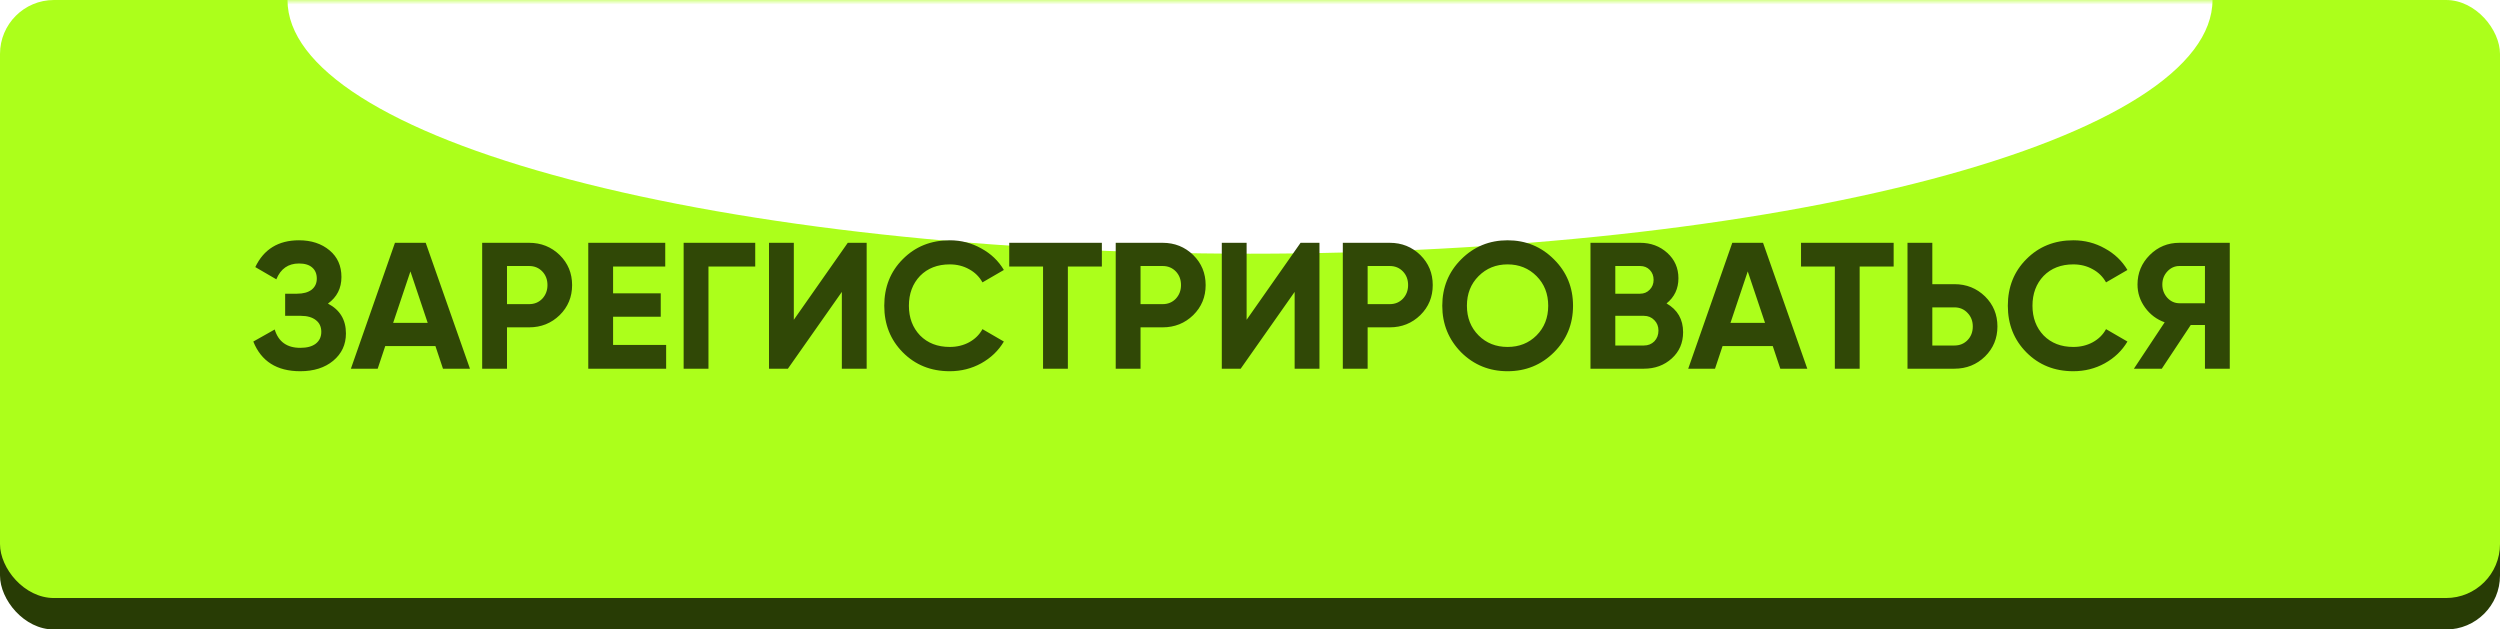 <?xml version="1.0" encoding="UTF-8"?> <svg xmlns="http://www.w3.org/2000/svg" width="278" height="70" viewBox="0 0 278 70" fill="none"><rect y="3.5" width="278" height="66.5" rx="6" fill="#283C05"></rect><rect width="278" height="66.5" rx="6" fill="#ACFF1B"></rect><mask id="mask0_186_9" style="mask-type:alpha" maskUnits="userSpaceOnUse" x="0" y="0" width="278" height="67"><rect width="278" height="66.5" rx="6" fill="#2752DF"></rect></mask><g mask="url(#mask0_186_9)"><g filter="url(#filter0_f_186_9)"><path d="M246.03 -5.72205e-06C246.03 7.482 234.754 14.658 214.682 19.949C194.61 25.24 167.386 28.212 139 28.212C110.614 28.212 83.39 25.24 63.318 19.949C43.246 14.658 31.97 7.482 31.97 -1.46213e-06L139 -5.72205e-06L246.03 -5.72205e-06Z" fill="white"></path></g></g><path d="M36.468 33.76C37.801 34.453 38.468 35.56 38.468 37.08C38.468 38.32 37.995 39.333 37.048 40.12C36.115 40.893 34.895 41.28 33.388 41.28C30.788 41.28 29.048 40.18 28.168 37.98L30.548 36.64C30.961 38 31.908 38.68 33.388 38.68C34.135 38.68 34.708 38.527 35.108 38.22C35.521 37.9 35.728 37.46 35.728 36.9C35.728 36.34 35.528 35.907 35.128 35.6C34.728 35.28 34.168 35.12 33.448 35.12H31.708V32.66H33.028C33.721 32.66 34.261 32.513 34.648 32.22C35.035 31.913 35.228 31.5 35.228 30.98C35.228 30.447 35.055 30.033 34.708 29.74C34.375 29.447 33.888 29.3 33.248 29.3C32.048 29.3 31.208 29.887 30.728 31.06L28.388 29.7C29.335 27.713 30.955 26.72 33.248 26.72C34.621 26.72 35.755 27.093 36.648 27.84C37.528 28.573 37.968 29.56 37.968 30.8C37.968 32.053 37.468 33.04 36.468 33.76ZM52.259 41H49.259L48.419 38.48H42.839L41.999 41H39.019L43.919 27H47.339L52.259 41ZM45.639 30.18L43.719 35.9H47.559L45.639 30.18ZM53.618 27H58.838C60.172 27 61.305 27.453 62.238 28.36C63.158 29.267 63.618 30.38 63.618 31.7C63.618 33.02 63.158 34.133 62.238 35.04C61.305 35.947 60.172 36.4 58.838 36.4H56.378V41H53.618V27ZM56.378 33.82H58.838C59.425 33.82 59.912 33.62 60.298 33.22C60.685 32.807 60.878 32.3 60.878 31.7C60.878 31.087 60.685 30.58 60.298 30.18C59.912 29.78 59.425 29.58 58.838 29.58H56.378V33.82ZM68.175 35.22V38.36H74.075V41H65.415V27H73.975V29.64H68.175V32.62H73.475V35.22H68.175ZM76.021 27H83.981V29.64H78.781V41H76.021V27ZM96.373 41H93.613V32.46L87.613 41H85.513V27H88.273V35.56L94.273 27H96.373V41ZM105.61 41.28C103.517 41.28 101.777 40.58 100.39 39.18C99.017 37.793 98.33 36.067 98.33 34C98.33 31.92 99.017 30.193 100.39 28.82C101.777 27.42 103.517 26.72 105.61 26.72C106.877 26.72 108.043 27.02 109.11 27.62C110.19 28.207 111.03 29.007 111.63 30.02L109.25 31.4C108.903 30.773 108.41 30.287 107.77 29.94C107.13 29.58 106.41 29.4 105.61 29.4C104.25 29.4 103.15 29.827 102.31 30.68C101.483 31.547 101.07 32.653 101.07 34C101.07 35.333 101.483 36.433 102.31 37.3C103.15 38.153 104.25 38.58 105.61 38.58C106.41 38.58 107.13 38.407 107.77 38.06C108.423 37.7 108.917 37.213 109.25 36.6L111.63 37.98C111.03 38.993 110.19 39.8 109.11 40.4C108.043 40.987 106.877 41.28 105.61 41.28ZM112.227 27H122.527V29.64H118.747V41H115.987V29.64H112.227V27ZM124.068 27H129.288C130.621 27 131.754 27.453 132.688 28.36C133.608 29.267 134.068 30.38 134.068 31.7C134.068 33.02 133.608 34.133 132.688 35.04C131.754 35.947 130.621 36.4 129.288 36.4H126.828V41H124.068V27ZM126.828 33.82H129.288C129.874 33.82 130.361 33.62 130.748 33.22C131.134 32.807 131.328 32.3 131.328 31.7C131.328 31.087 131.134 30.58 130.748 30.18C130.361 29.78 129.874 29.58 129.288 29.58H126.828V33.82ZM146.724 41H143.964V32.46L137.964 41H135.864V27H138.624V35.56L144.624 27H146.724V41ZM149.321 27H154.541C155.875 27 157.008 27.453 157.941 28.36C158.861 29.267 159.321 30.38 159.321 31.7C159.321 33.02 158.861 34.133 157.941 35.04C157.008 35.947 155.875 36.4 154.541 36.4H152.081V41H149.321V27ZM152.081 33.82H154.541C155.128 33.82 155.615 33.62 156.001 33.22C156.388 32.807 156.581 32.3 156.581 31.7C156.581 31.087 156.388 30.58 156.001 30.18C155.615 29.78 155.128 29.58 154.541 29.58H152.081V33.82ZM172.801 39.18C171.387 40.58 169.667 41.28 167.641 41.28C165.614 41.28 163.894 40.58 162.481 39.18C161.081 37.753 160.381 36.027 160.381 34C160.381 31.96 161.081 30.24 162.481 28.84C163.894 27.427 165.614 26.72 167.641 26.72C169.667 26.72 171.387 27.427 172.801 28.84C174.214 30.24 174.921 31.96 174.921 34C174.921 36.04 174.214 37.767 172.801 39.18ZM164.421 37.3C165.274 38.153 166.347 38.58 167.641 38.58C168.934 38.58 170.007 38.153 170.861 37.3C171.727 36.433 172.161 35.333 172.161 34C172.161 32.667 171.727 31.567 170.861 30.7C169.994 29.833 168.921 29.4 167.641 29.4C166.361 29.4 165.287 29.833 164.421 30.7C163.554 31.567 163.121 32.667 163.121 34C163.121 35.333 163.554 36.433 164.421 37.3ZM185.321 33.74C186.547 34.447 187.161 35.513 187.161 36.94C187.161 38.127 186.741 39.1 185.901 39.86C185.061 40.62 184.027 41 182.801 41H176.861V27H182.381C183.567 27 184.574 27.373 185.401 28.12C186.227 28.867 186.641 29.807 186.641 30.94C186.641 32.1 186.201 33.033 185.321 33.74ZM182.381 29.58H179.621V32.66H182.381C182.807 32.66 183.161 32.513 183.441 32.22C183.734 31.927 183.881 31.56 183.881 31.12C183.881 30.68 183.741 30.313 183.461 30.02C183.181 29.727 182.821 29.58 182.381 29.58ZM179.621 38.42H182.801C183.267 38.42 183.654 38.267 183.961 37.96C184.267 37.64 184.421 37.24 184.421 36.76C184.421 36.293 184.267 35.907 183.961 35.6C183.654 35.28 183.267 35.12 182.801 35.12H179.621V38.42ZM200.97 41H197.97L197.13 38.48H191.55L190.71 41H187.73L192.63 27H196.05L200.97 41ZM194.35 30.18L192.43 35.9H196.27L194.35 30.18ZM200.274 27H210.574V29.64H206.794V41H204.034V29.64H200.274V27ZM214.874 31.6H217.334C218.668 31.6 219.801 32.053 220.734 32.96C221.654 33.867 222.114 34.98 222.114 36.3C222.114 37.62 221.654 38.733 220.734 39.64C219.801 40.547 218.668 41 217.334 41H212.114V27H214.874V31.6ZM214.874 38.42H217.334C217.921 38.42 218.408 38.22 218.794 37.82C219.181 37.42 219.374 36.913 219.374 36.3C219.374 35.7 219.181 35.2 218.794 34.8C218.408 34.387 217.921 34.18 217.334 34.18H214.874V38.42ZM230.551 41.28C228.458 41.28 226.718 40.58 225.331 39.18C223.958 37.793 223.271 36.067 223.271 34C223.271 31.92 223.958 30.193 225.331 28.82C226.718 27.42 228.458 26.72 230.551 26.72C231.818 26.72 232.985 27.02 234.051 27.62C235.131 28.207 235.971 29.007 236.571 30.02L234.191 31.4C233.845 30.773 233.351 30.287 232.711 29.94C232.071 29.58 231.351 29.4 230.551 29.4C229.191 29.4 228.091 29.827 227.251 30.68C226.425 31.547 226.011 32.653 226.011 34C226.011 35.333 226.425 36.433 227.251 37.3C228.091 38.153 229.191 38.58 230.551 38.58C231.351 38.58 232.071 38.407 232.711 38.06C233.365 37.7 233.858 37.213 234.191 36.6L236.571 37.98C235.971 38.993 235.131 39.8 234.051 40.4C232.985 40.987 231.818 41.28 230.551 41.28ZM242.351 27H247.951V41H245.191V36.14H243.611L240.391 41H237.291L240.711 35.84C239.818 35.52 239.091 34.973 238.531 34.2C237.971 33.427 237.691 32.573 237.691 31.64C237.691 30.36 238.145 29.267 239.051 28.36C239.958 27.453 241.058 27 242.351 27ZM242.351 33.72H245.191V29.58H242.351C241.831 29.58 241.385 29.78 241.011 30.18C240.638 30.58 240.451 31.067 240.451 31.64C240.451 32.213 240.638 32.707 241.011 33.12C241.385 33.52 241.831 33.72 242.351 33.72Z" fill="#304806"></path><defs><filter id="filter0_f_186_9" x="-27.03" y="-59" width="332.06" height="146.212" filterUnits="userSpaceOnUse" color-interpolation-filters="sRGB"><feFlood flood-opacity="0" result="BackgroundImageFix"></feFlood><feBlend mode="normal" in="SourceGraphic" in2="BackgroundImageFix" result="shape"></feBlend><feGaussianBlur stdDeviation="29.5" result="effect1_foregroundBlur_186_9"></feGaussianBlur></filter></defs></svg> 